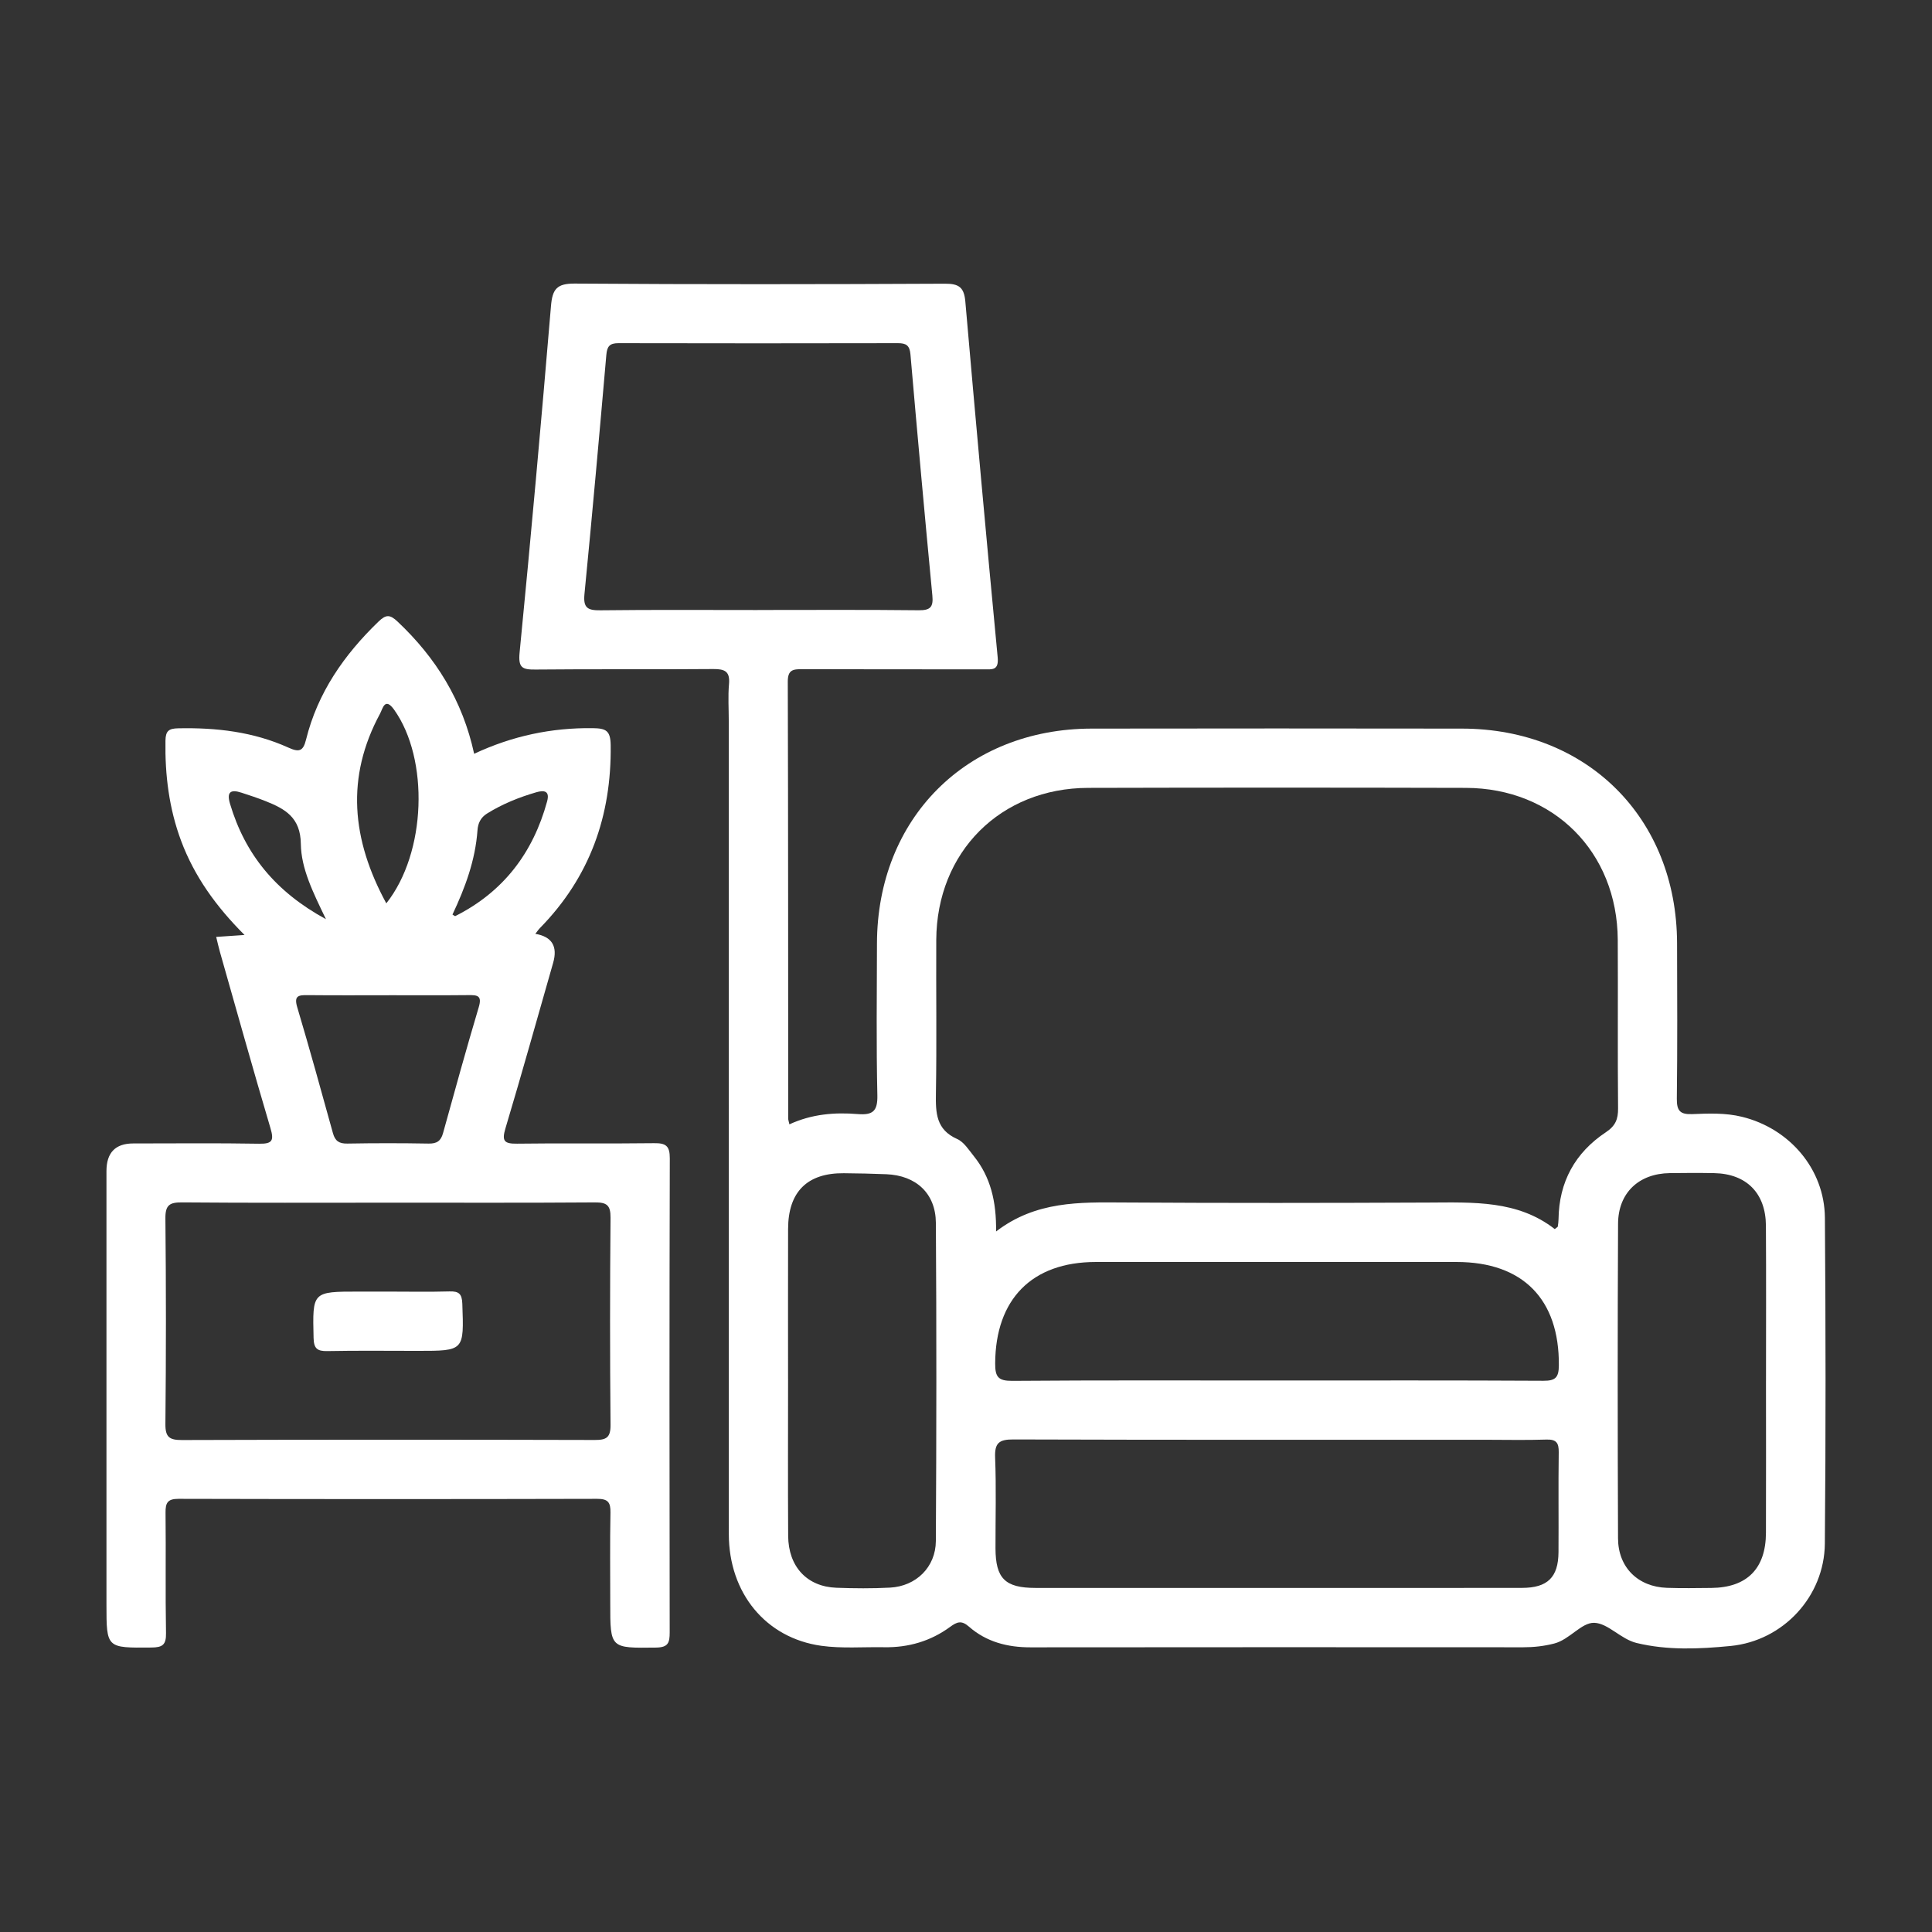 <?xml version="1.0" encoding="UTF-8"?>
<svg id="Layer_1" data-name="Layer 1" xmlns="http://www.w3.org/2000/svg" viewBox="0 0 1080 1080">
  <rect x="0" y="0" width="1080" height="1080" fill="#333333" stroke="none"/>
  <defs>
    <style>
      .cls-1 {
        fill: #fff;
      }
    </style>
  </defs>
  <path class="cls-1" d="M441.29,628.51c12.7-5.84,25.42-6.76,38.18-5.74,8.38,.67,11.18-1.55,10.98-10.5-.63-28.28-.29-56.59-.22-84.88,.17-69.94,50.12-119.99,120-120.1,69.01-.11,138.03-.1,207.04,0,70,.1,119.99,50,120.22,119.89,.09,28.98,.22,57.97-.13,86.95-.08,6.74,1.77,8.94,8.6,8.66,9.25-.37,18.56-.76,27.8,1.5,26.54,6.48,46.16,29.21,46.37,56.44,.46,60.73,.52,121.46-.03,182.19-.27,29.38-23.18,54.31-52.69,57.19-17.39,1.7-35.15,2.53-52.53-1.67-8.88-2.14-15.99-11.1-23.75-11.28-7.13-.16-13.69,9.35-22.28,11.57-5.73,1.48-11.48,2.11-17.39,2.11-91.79-.04-183.58-.08-275.36,.03-12.93,.02-24.72-3.03-34.46-11.58-4.17-3.66-6.67-2.67-10.51,.14-10.9,8-23.33,11.62-36.87,11.38-11.72-.21-23.61,.8-35.14-.8-31.15-4.35-51.69-29.58-51.7-62.43-.05-151.48-.02-302.97-.03-454.45,0-6.9-.48-13.85,.13-20.69,.64-7.11-2.3-8.49-8.78-8.44-33.12,.29-66.25-.06-99.38,.28-7.45,.08-9.73-1-8.89-9.55,6.32-64.53,12.12-129.11,17.54-193.72,.79-9.38,3.26-12.56,13.27-12.49,69.01,.49,138.03,.4,207.04,.07,7.86-.04,10.63,2.17,11.31,9.98,5.77,66.31,11.77,132.61,18.08,198.87,.71,7.49-3.13,6.73-7.75,6.72-33.82-.04-67.63,.05-101.45-.09-5.12-.02-8.15,.28-8.13,6.96,.25,81.43,.19,162.87,.24,244.31,0,.67,.27,1.34,.67,3.2Zm115.54,59.88c22.23-17.04,46.64-16.34,71.19-16.19,56.9,.36,113.81,.28,170.71,.04,24.82-.11,49.7-1.36,70.39,14.83,1.26-1.03,1.67-1.2,1.7-1.42,.19-1.36,.39-2.73,.41-4.1,.25-20.87,9.29-37.2,26.45-48.61,5.4-3.59,6.89-7.3,6.83-13.39-.29-31.38,0-62.77-.17-94.15-.27-49.16-35.85-84.84-84.97-84.97-70.35-.18-140.71-.18-211.06,0-49.09,.13-84.68,35.88-84.93,85-.14,28.62,.29,57.25-.19,85.87-.18,10.81,.07,20.18,11.87,25.41,3.77,1.67,6.48,6.05,9.27,9.52,9.4,11.65,12.7,25.4,12.49,42.16Zm-133.25-347.4c29.99,0,59.99-.19,89.98,.15,6.52,.07,8.25-1.79,7.64-8.19-4.29-44.94-8.36-89.89-12.25-134.86-.44-5.04-2.42-6.26-7.05-6.25-52.06,.11-104.12,.12-156.18,0-4.9-.01-6.36,1.77-6.77,6.53-3.89,44.63-7.87,89.25-12.24,133.83-.76,7.79,1.98,9.04,8.95,8.96,29.3-.35,58.61-.15,87.91-.15Zm289.7,546.68c45.85,0,91.71,.05,137.56-.03,14.27-.02,20.27-5.93,20.37-19.94,.13-18.62-.13-37.24,.13-55.85,.08-5.29-1.35-7.31-6.93-7.12-11.36,.39-22.75,.11-34.13,.11-87.92,0-175.83,.11-263.75-.18-8.04-.03-10.58,1.93-10.25,10.17,.67,16.87,.17,33.78,.21,50.67,.04,16.85,5.35,22.15,22.32,22.16,44.82,.03,89.64,.01,134.46,0Zm.55-115.96c49.66,0,99.31-.13,148.96,.15,6.76,.04,8.57-1.86,8.62-8.61,.28-36.93-20.07-57.78-57.16-57.79-67.24-.02-134.48-.03-201.72,0-35.74,.02-56.03,20.82-56.22,56.67-.04,7.6,1.7,9.84,9.6,9.78,49.31-.39,98.62-.2,147.93-.2Zm273.38,.3c0-28.97,.13-57.94-.05-86.9-.11-18.15-10.92-28.97-28.88-29.32-8.27-.16-16.55-.12-24.83-.01-17.26,.22-28.85,10.95-28.94,28.28-.29,58.62-.25,117.25-.02,175.88,.06,16.26,11.16,27.11,27.32,27.67,8.27,.29,16.55,.14,24.83,.06,19.91-.19,30.47-10.76,30.54-30.82,.1-28.28,.03-56.56,.02-84.84Zm-546.67-1.34c0,29.29-.13,58.59,.05,87.88,.11,17.24,10.54,28.42,26.99,29.02,9.98,.37,20.01,.45,29.97-.08,14.54-.78,25.51-11.43,25.6-26.07,.34-59.27,.4-118.55,.01-177.83-.11-16.53-11.12-26.51-27.67-27.19-7.92-.33-15.85-.49-23.77-.56-20.45-.18-31.11,10.39-31.17,31.08-.08,27.91-.02,55.83-.02,83.75Z"/>
  <path class="cls-1" d="M120.84,523.74c5.13-.35,9.73-.66,15.86-1.08-15.92-15.9-28.08-32.81-35.5-52.74-6.7-18.01-9.02-36.69-8.71-55.86,.09-5.56,1.91-6.82,7.16-6.93,21.29-.45,42.07,1.96,61.6,10.8,5.87,2.66,8.2,2.11,9.81-4.41,6.48-26.27,21.29-47.5,40.55-66.08,4.26-4.11,6.47-3.89,10.67,.07,21.4,20.18,36.3,44.05,42.77,73.86,21.37-10,43.27-14.62,66.34-14.32,7.32,.1,9.87,1.34,9.98,9.47,.52,39.52-11.67,73.82-39.51,102.24-.91,.92-1.63,2.03-2.61,3.26q13.97,2.36,9.93,16.31c-8.84,30.79-17.41,61.66-26.61,92.34-2.14,7.14-.8,8.75,6.46,8.65,25.53-.35,51.07,.06,76.6-.27,6.52-.09,8.81,1.42,8.79,8.45-.24,88.34-.2,176.68-.06,265.02,0,5.82-.83,8.41-7.71,8.49-25.53,.3-25.52,.61-25.52-24.75,0-16.91-.21-33.82,.12-50.72,.11-5.72-1.39-7.7-7.43-7.68-77.99,.19-155.97,.19-233.96,0-6.19-.02-7.39,2.22-7.32,7.79,.26,22.43-.14,44.86,.26,67.29,.12,6.52-1.93,7.99-8.18,8.04-25.11,.22-25.11,.44-25.11-24.08,0-80.75,0-161.5,0-242.24q0-15.45,14.95-15.46c23.47,0,46.93-.26,70.39,.15,7.55,.13,8.35-1.89,6.32-8.76-9.7-32.69-18.86-65.54-28.2-98.34-.74-2.61-1.32-5.28-2.12-8.49Zm95.82,148.57c-38.28,0-76.57,.17-114.85-.16-6.99-.06-9.42,1.44-9.35,8.96,.39,38.28,.39,76.57,0,114.85-.07,7.42,2.2,9.05,9.28,9.03,76.91-.25,153.83-.23,230.74-.03,6.48,.02,8.88-1.35,8.81-8.42-.35-38.63-.34-77.26,0-115.89,.06-6.96-2.16-8.54-8.74-8.49-38.63,.28-77.26,.14-115.89,.14Zm.73-115.96c-15.16,0-30.32,.1-45.47-.06-4.97-.05-7.7,.25-5.78,6.71,6.97,23.4,13.47,46.94,19.98,70.47,1.22,4.4,3.48,5.88,8.04,5.8,15.15-.27,30.32-.27,45.47,0,4.58,.08,6.81-1.45,8.03-5.83,6.51-23.53,13-47.07,19.98-70.47,1.95-6.53-.88-6.74-5.81-6.69-14.81,.16-29.62,.06-44.44,.06Zm-1.44-51.37c22.48-28.37,23.95-80.69,4.4-108.2-5.22-7.34-6.4-.62-7.91,2.18-19.18,35.49-15.92,70.29,3.51,106.02Zm36.98,6.25c.58,.31,1.32,1,1.63,.84,26.84-13.51,43.38-35.3,51.26-64.01,1.66-6.03-1.69-6.45-6.1-5.16-9.61,2.81-18.82,6.51-27.39,11.83-3.68,2.28-5.13,5.48-5.41,9.38-1.19,16.74-6.89,32.12-13.98,47.12Zm-70.73,2.59c-7.3-15.15-13.85-28.3-14.03-42.09-.19-14.79-8.8-19.54-19.64-23.87-4.45-1.78-9.02-3.28-13.59-4.76-6.02-1.95-8.35-.43-6.34,6.28,8.38,28.07,25.33,49.06,53.6,64.44Z"/>
  <path class="cls-1" d="M217.18,722.01c11.37,0,22.74,.23,34.09-.1,5.26-.15,6.97,1.35,7.17,6.88,.94,26.35,1.14,26.35-24.82,26.35-16.88,0-33.76-.21-50.63,.12-5.71,.11-7.56-1.43-7.7-7.42-.6-25.83-.82-25.83,25.34-25.83,5.51,0,11.02,0,16.53,0Z"/>
</svg>